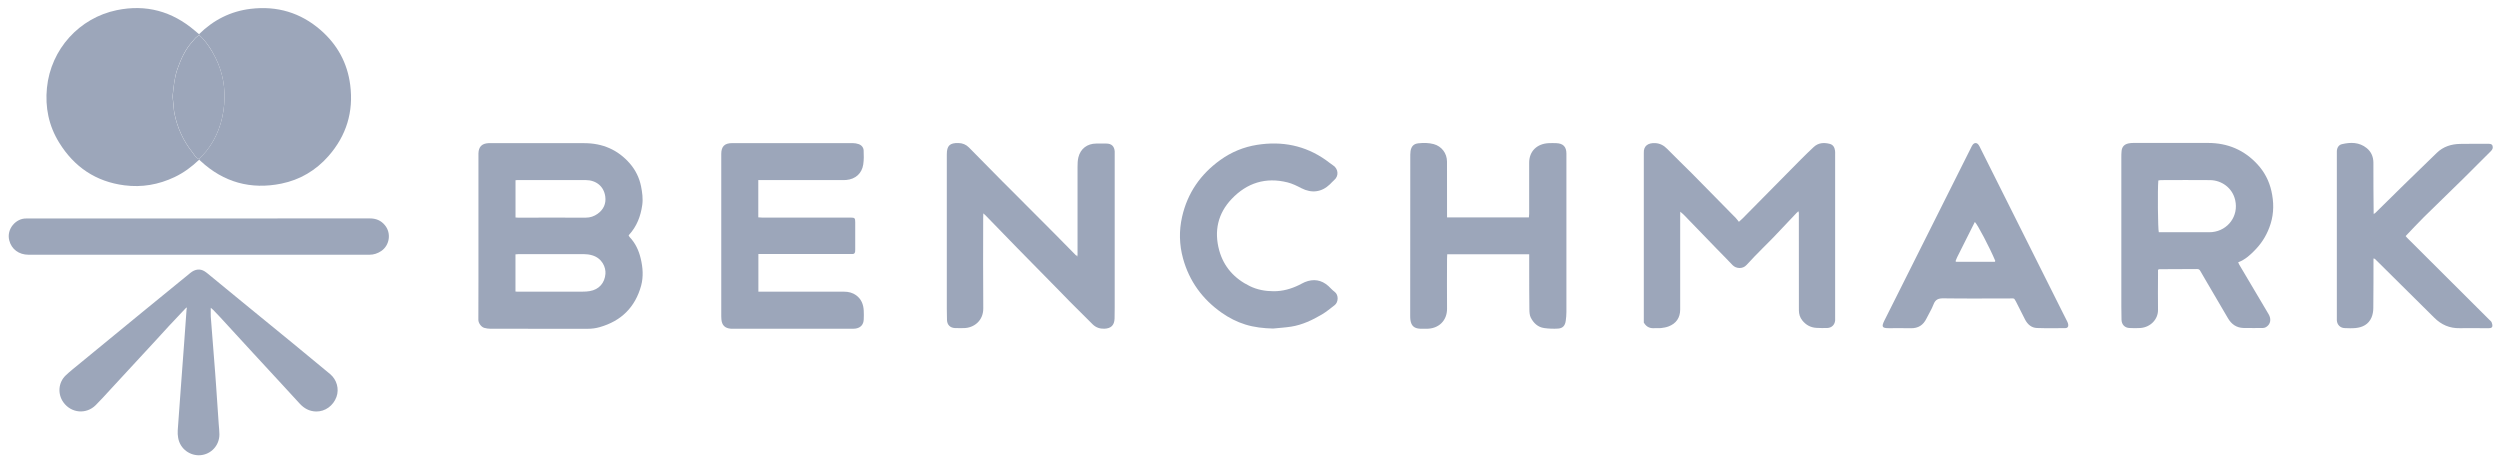 <?xml version="1.0" encoding="UTF-8"?>
<svg xmlns="http://www.w3.org/2000/svg" id="a" width="570.49" height="106.3" viewBox="0 0 570.49 106.3">
  <path d="m143.45,53.78c.07.1.15.23.25.34,1.3,1.37,2.07,3.03,2.5,4.84.5,2.06.66,4.17.1,6.24-1.35,4.91-4.54,8.05-9.44,9.45-.89.26-1.82.38-2.77.38-7.39-.02-14.78,0-22.17-.01-.48,0-.98-.08-1.44-.21-.69-.21-1.32-1.11-1.32-1.82,0-2.94.02-5.87.02-8.81,0-9.54,0-19.09,0-28.63,0-.18,0-.37,0-.55.04-1.49.78-2.25,2.26-2.33.21-.01.43,0,.64,0,7.08,0,14.17,0,21.25,0,4.16,0,7.67,1.5,10.4,4.64,1.3,1.5,2.17,3.27,2.56,5.22.27,1.39.47,2.8.27,4.25-.36,2.57-1.25,4.89-3.02,6.82-.04.04-.05.11-.09.2Zm-25.81-12.66v8.51c.22.02.4.04.57.04,5.15,0,10.3-.03,15.44,0,1.04,0,1.91-.31,2.71-.87,1.36-.96,1.99-2.32,1.76-3.97-.32-2.3-2.06-3.73-4.49-3.74-5.18-.02-10.36,0-15.54,0-.12,0-.24.02-.46.03Zm0,25.41c.2.01.34.03.49.03,4.96,0,9.93,0,14.89-.01.52,0,1.04-.03,1.55-.12,2.17-.36,3.43-1.9,3.59-3.94.12-1.5-.76-3.56-3.02-4.23-.61-.18-1.26-.27-1.9-.27-4.96-.02-9.93-.01-14.89,0-.24,0-.47.03-.72.05v8.49Z" fill="#9ca6ba"></path>
  <path d="m45.44,36.45c-1.67,1.6-3.5,2.96-5.6,3.96-3.64,1.73-7.48,2.4-11.45,1.88-6.52-.84-11.46-4.18-14.9-9.76-2.38-3.85-3.22-8.06-2.78-12.48.89-8.87,7.43-15.97,15.93-17.73,6.68-1.38,12.61.24,17.79,4.65.33.28.65.55.98.83.01.06.02.12.03.18-.28.22-.58.42-.84.67-.2.19-.34.43-.53.63-1.74,1.84-2.76,4.08-3.59,6.43-.69,1.97-.86,4.04-1.09,6.09-.03.27.02.55.04.82.03.33.08.66.11.99.08.76.1,1.52.25,2.27.66,3.28,2.02,6.27,4.11,8.88.44.55.73,1.29,1.51,1.53,0,.05,0,.11,0,.16Z" fill="#9ca6ba"></path>
  <path d="m45.44,36.45c0-.05,0-.11,0-.16.55-.61,1.15-1.18,1.66-1.83,2.45-3.09,3.7-6.66,4.05-10.54.34-3.75-.29-7.36-1.98-10.76-.96-1.93-2.12-3.71-3.72-5.18-.01-.06-.02-.12-.03-.18,3.29-3.25,7.24-5.25,11.82-5.79,5.99-.71,11.35.87,15.93,4.85,3.82,3.33,6.11,7.51,6.75,12.54.78,6.13-.87,11.55-4.96,16.21-2.88,3.28-6.5,5.42-10.75,6.29-6.98,1.42-13.17-.29-18.42-5.15-.11-.1-.23-.2-.34-.3Z" fill="#9ca6ba"></path>
  <path d="m410.14,48.41c-1.79,1.89-3.57,3.79-5.37,5.67-.87.91-1.77,1.78-2.65,2.67-1.2,1.23-2.42,2.43-3.56,3.71-.9,1.01-2.43.84-3.19.04-1.18-1.25-2.39-2.46-3.59-3.69-2.11-2.17-4.22-4.35-6.32-6.53-.63-.66-1.24-1.34-2.03-1.97,0,.31-.02.63-.02.94,0,7.13,0,14.26,0,21.39,0,1.86-.92,3.21-2.68,3.86-.53.2-1.1.29-1.66.36-.45.06-.92-.02-1.38.02-1.02.09-1.9-.12-2.58-1.26,0-.89,0-2.02,0-3.16,0-11.72,0-23.44,0-35.16,0-.12,0-.25,0-.37-.09-1.67,1-2.35,2.61-2.27,1.09.06,1.95.52,2.73,1.32,1.85,1.91,3.8,3.74,5.67,5.63,3.34,3.37,6.67,6.76,9.99,10.15.23.24.42.52.7.86.36-.32.61-.53.83-.76,4.46-4.51,8.91-9.02,13.37-13.53.93-.94,1.88-1.84,2.84-2.75,1.07-1.02,2.35-1.09,3.69-.75.78.2,1.11.82,1.21,1.57.04.27.02.55.02.83,0,12.39,0,24.78,0,37.17,0,.24.02.49,0,.73-.09,1-.8,1.69-1.81,1.72-.83.02-1.66.02-2.48-.03-1.33-.08-2.4-.68-3.22-1.72-.53-.67-.76-1.44-.76-2.3,0-7.19,0-14.38-.01-21.57,0-.28,0-.55,0-.83-.03-.07-.05-.13-.08-.2-.08.06-.16.12-.24.18Z" fill="#9ca6ba"></path>
  <path d="m492.45,61.56c0,.37,0,.79,0,1.21,0,2.63-.05,5.26,0,7.89.05,2.18-1.69,4.02-4.03,4.19-.82.06-1.66.04-2.48,0-1.08-.04-1.78-.78-1.82-1.88-.03-1.01-.04-2.02-.04-3.03,0-11.32,0-22.65,0-33.97,0-.52,0-1.04.06-1.56.11-.93.63-1.48,1.56-1.68.36-.08.73-.11,1.09-.11,5.71,0,11.41-.02,17.12,0,4.45.01,8.23,1.61,11.25,4.9,1.59,1.73,2.64,3.76,3.16,6.04.57,2.5.6,5.01-.17,7.49-.68,2.19-1.79,4.13-3.37,5.8-1.16,1.23-2.38,2.38-4.04,3.01.11.24.17.4.26.55,2.23,3.76,4.47,7.53,6.69,11.29.55.93.49,1.91-.11,2.55-.35.38-.76.6-1.29.6-1.44,0-2.88.02-4.33-.01-1.61-.04-2.76-.86-3.56-2.24-1.71-2.94-3.43-5.86-5.15-8.79-.39-.66-.78-1.31-1.15-1.98-.17-.3-.37-.45-.73-.44-2.88.02-5.77.02-8.65.04-.05,0-.11.05-.26.12Zm11.74-8.57c.21,0,.43,0,.64-.03,3.57-.38,6.07-3.65,5.23-7.31-.65-2.83-3.14-4.52-5.73-4.55-3.74-.04-7.48-.01-11.22,0-.2,0-.4.06-.59.09-.18,1.97-.1,11.14.11,11.8,3.41,0,6.85,0,10.28,0,.43,0,.86,0,1.29,0Z" fill="#9ca6ba"></path>
  <path d="m173.06,57.99v8.57c.39,0,.72,0,1.05,0,6.17,0,12.33.01,18.5,0,1.02,0,1.94.23,2.76.82,1.18.86,1.66,2.09,1.73,3.49.04.67.03,1.35,0,2.02-.04,1.16-.68,1.89-1.81,2.08-.27.05-.55.04-.82.04-9.05,0-18.1,0-27.15,0-.18,0-.37,0-.55,0-1.35-.11-2.05-.8-2.15-2.16-.04-.49-.03-.98-.03-1.47,0-12.09,0-24.17,0-36.26,0-1.71.77-2.46,2.49-2.46,9.17,0,18.34,0,27.52,0,.45,0,.92.08,1.35.23.66.23,1.1.77,1.13,1.44.05,1.06.07,2.15-.09,3.2-.31,2.06-1.79,3.36-3.87,3.54-.34.03-.67.02-1.01.02-6.01,0-12.02,0-18.04,0-.33,0-.66,0-1.03,0v8.51c.29.02.55.05.82.05,6.63,0,13.25,0,19.88,0,.12,0,.25,0,.37,0,.94.01,1.05.12,1.05,1.06,0,2.05,0,4.1,0,6.15,0,.18,0,.37-.02.55-.05.34-.22.57-.6.56-.25,0-.49,0-.74,0-6.56,0-13.13,0-19.69,0-.33,0-.66,0-1.04,0Z" fill="#9ca6ba"></path>
  <path d="m245.89,58.3c0-6.73,0-13.46,0-20.2,0-.73.02-1.48.19-2.18.48-1.99,2.03-3.15,4.08-3.16.77,0,1.53,0,2.3,0,1.17,0,1.81.6,1.91,1.77.02.21,0,.43,0,.64,0,11.66,0,23.32,0,34.98,0,.86,0,1.71-.03,2.57-.06,1.5-.8,2.23-2.31,2.29-1.03.04-1.95-.27-2.68-.99-1.79-1.76-3.56-3.54-5.34-5.32-.69-.69-1.36-1.41-2.05-2.11-3.26-3.32-6.53-6.63-9.79-9.96-2.44-2.49-4.87-5.01-7.3-7.51-.1-.11-.22-.2-.48-.43-.01.45-.03.77-.03,1.08,0,6.85-.05,13.71.02,20.56.03,2.89-2.17,4.53-4.47,4.54-.67,0-1.35.02-2.02-.01-1.08-.06-1.75-.74-1.79-1.82-.03-.86-.04-1.71-.04-2.57,0-11.75,0-23.5,0-35.25,0-1.98.68-2.63,2.66-2.58.94.02,1.73.35,2.39,1.01,2.58,2.62,5.16,5.23,7.74,7.85.37.37.74.73,1.11,1.1,3.61,3.62,7.23,7.24,10.84,10.87,1.6,1.61,3.18,3.23,4.77,4.84.1.07.2.15.3.22,0-.08.01-.16.02-.24Z" fill="#9ca6ba"></path>
  <path d="m42.53,70.17c-1.32,1.4-2.65,2.8-3.97,4.21-.94,1.01-1.85,2.04-2.79,3.05-3.55,3.85-7.1,7.69-10.66,11.54-1.08,1.17-2.14,2.36-3.27,3.48-2.16,2.16-5.59,1.84-7.37-.64-1.36-1.89-1.18-4.5.51-6.13.97-.93,2.04-1.76,3.08-2.62,4.83-3.97,9.66-7.93,14.49-11.89,3.62-2.97,7.25-5.94,10.89-8.89,1.09-.89,2.22-1,3.23-.38.26.16.5.35.74.54,2.53,2.08,5.06,4.16,7.6,6.24,3.96,3.24,7.92,6.47,11.88,9.71,2.82,2.31,5.63,4.63,8.43,6.96,1.55,1.29,2.12,3.41,1.46,5.23-.73,2-2.57,3.35-4.62,3.32-1.52-.02-2.76-.69-3.78-1.81-1.32-1.45-2.65-2.89-3.98-4.33-2.28-2.48-4.57-4.95-6.85-7.42-2.45-2.66-4.89-5.32-7.33-7.98-.52-.56-1.05-1.11-1.58-1.66-.14-.14-.3-.26-.54-.46,0,.75-.03,1.38,0,2,.09,1.37.21,2.74.32,4.11.23,2.89.46,5.78.68,8.68.08.97.14,1.95.21,2.92.2,2.93.4,5.85.6,8.78.05.79.16,1.58.16,2.38.01,2.52-1.87,4.55-4.31,4.76-2.3.2-4.65-1.36-5.1-3.94-.1-.57-.14-1.16-.1-1.73.22-3.26.47-6.52.71-9.78.25-3.32.49-6.64.74-9.96.19-2.59.37-5.18.56-7.77.01-.15.05-.3.07-.45-.04-.02-.08-.04-.11-.06Z" fill="#9ca6ba"></path>
  <path d="m348.97,58.02h-18.72c-.01.35-.04.67-.04.99,0,3.79-.05,7.59,0,11.38.04,2.78-1.92,4.65-4.69,4.63-.49,0-.98.01-1.47-.01-1.36-.07-2.01-.67-2.2-2-.05-.33-.05-.67-.05-1.01,0-12.24,0-24.47.02-36.71,0-.27.02-.55.06-.82.18-1.08.72-1.66,1.8-1.77,1.16-.12,2.33-.12,3.47.18,1.82.49,3.04,2.08,3.05,4,.02,3.92.01,7.83.01,11.75,0,.3,0,.6,0,.98h18.68c.02-.3.06-.56.06-.82,0-3.52,0-7.04,0-10.55,0-.34,0-.67,0-1.01-.04-2.78,1.86-4.44,4.45-4.56.58-.03,1.17-.02,1.75,0,1.54.05,2.3.82,2.3,2.36,0,5.63,0,11.26,0,16.89,0,6.42,0,12.85,0,19.27,0,.67-.06,1.34-.15,2-.15,1.11-.66,1.71-1.73,1.79-1.06.07-2.15.03-3.2-.12-1.44-.2-2.43-1.15-3.06-2.4-.27-.54-.3-1.24-.31-1.87-.04-3.06-.04-6.12-.04-9.18,0-1.1,0-2.19,0-3.38Z" fill="#9ca6ba"></path>
  <path d="m541.62,59.08c0,3.73,0,7.46-.04,11.19,0,.74-.13,1.53-.42,2.2-.67,1.55-2.03,2.24-3.65,2.39-.82.08-1.65.04-2.48.01-1-.04-1.71-.76-1.77-1.75-.02-.24,0-.49,0-.73,0-12.38,0-24.77,0-37.15,0-.24,0-.49,0-.73.03-.79.42-1.44,1.15-1.61,1.99-.47,3.97-.48,5.67.9,1.03.84,1.51,1.98,1.52,3.31.01,1.99,0,3.97.01,5.96,0,1.89.03,3.79.05,5.68,0,.05.01.09.02.14.03-.04.05-.08.08-.12.08-.04.17-.07.23-.13,2.25-2.21,4.49-4.43,6.75-6.64,2.43-2.38,4.88-4.74,7.32-7.11,1.49-1.45,3.34-2.02,5.36-2.05,2.12-.04,4.23-.02,6.35-.02.4,0,.86-.02,1.01.44.16.46.01.85-.37,1.23-2.12,2.08-4.19,4.21-6.31,6.29-2.99,2.94-6.02,5.85-9.01,8.8-1.39,1.38-2.72,2.82-4.13,4.29.05.06.17.23.31.37,6.27,6.25,12.54,12.5,18.81,18.75.17.17.4.33.49.54.12.29.22.64.17.93-.07.39-.46.43-.82.43-.46,0-.92,0-1.38,0-1.75,0-3.5-.03-5.25,0-2.28.05-4.18-.78-5.78-2.37-4.39-4.36-8.79-8.72-13.19-13.07-.13-.13-.27-.25-.4-.38-.08-.06-.15-.12-.23-.17-.03.06-.05.12-.08.19Z" fill="#9ca6ba"></path>
  <path d="m459.45,68.1c-5.3,0-10.61.06-15.91-.02-1.22-.02-1.89.25-2.33,1.41-.42,1.11-1.08,2.12-1.6,3.2-.73,1.5-1.88,2.25-3.59,2.21-1.65-.05-3.31,0-4.97-.01-1.57,0-1.75-.3-1.04-1.74,1.06-2.14,2.14-4.26,3.21-6.4,5.52-11.01,11.04-22.03,16.56-33.04.11-.22.21-.45.35-.64.39-.55.97-.57,1.36-.03.18.24.31.53.44.8,6.31,12.6,12.62,25.2,18.93,37.8.29.57.59,1.14.87,1.72.12.24.22.51.24.78.04.48-.21.74-.7.74-2.15,0-4.29.05-6.44-.03-1.27-.04-2.15-.84-2.72-1.93-.72-1.38-1.41-2.78-2.11-4.17-.1-.19-.22-.36-.33-.54-.08-.03-.16-.07-.24-.1Zm-13.04-8.36c2.94,0,5.88,0,8.81,0,.03-.07.06-.14.1-.2-1.21-2.9-4.08-8.39-4.67-8.89-1.35,2.69-2.69,5.36-4.03,8.04-.15.3-.25.61-.38.92.06.05.12.09.17.14Z" fill="#9ca6ba"></path>
  <path d="m45.36,49.85c13.01,0,26.01,0,39.02-.01,1.43,0,2.57.47,3.46,1.56,1.49,1.8,1.08,4.6-.87,5.9-.8.53-1.68.83-2.68.83-25.92,0-51.84,0-77.76,0-2.23,0-3.91-1.26-4.42-3.28-.67-2.64,1.57-5.04,3.85-4.99.89.02,1.78,0,2.67,0,12.24,0,24.48,0,36.72,0h0Z" fill="#9ca6ba"></path>
  <path d="m290.53,74.97c-2.17-.05-4.32-.28-6.36-.92-1.92-.59-3.72-1.52-5.38-2.68-4.4-3.09-7.39-7.19-8.82-12.37-.87-3.15-.94-6.35-.22-9.53,1.23-5.43,4.2-9.71,8.72-12.96,2.53-1.82,5.35-2.98,8.41-3.46,5.68-.89,10.96.13,15.71,3.5.57.41,1.12.86,1.7,1.25,1.08.74,1.29,2.34.17,3.29-.35.3-.65.65-.98.97-1.88,1.81-4.17,2.09-6.5.89-1.02-.53-2.08-1.06-3.18-1.33-4.97-1.24-9.24.1-12.74,3.78-3.19,3.35-4.03,7.38-2.84,11.74,1.03,3.75,3.49,6.47,7.02,8.17,1.7.82,3.5,1.14,5.39,1.15,2.07.01,3.98-.53,5.81-1.42.44-.21.86-.47,1.31-.66,1.97-.8,3.78-.54,5.38.89.48.43.89.94,1.41,1.31,1,.73.87,2.42.02,3.06-.95.72-1.87,1.51-2.89,2.11-2.19,1.29-4.49,2.39-7.04,2.79-1.36.21-2.74.29-4.1.43Z" fill="#9ca6ba"></path>
  <path d="m245.89,58.3c0,.08-.01.16-.02.24-.1-.07-.2-.15-.3-.22.11,0,.21,0,.32-.01Z" fill="#9ca6ba"></path>
  <path d="m541.62,59.08c.03-.06.05-.12.08-.19.08.06.15.12.23.17-.1,0-.21,0-.31.01Z" fill="#9ca6ba"></path>
  <path d="m410.14,48.41c.08-.06.16-.12.24-.18.03.07.05.13.08.2-.11,0-.21-.01-.32-.02Z" fill="#9ca6ba"></path>
  <path d="m541.75,48.77s-.05.08-.08.12c0-.05-.01-.09-.02-.14.04-.03.07-.02.1.02Z" fill="#9ca6ba"></path>
  <path d="m459.45,68.1c.08.03.16.07.24.1-.08-.03-.16-.07-.24-.1Z" fill="#9ca6ba"></path>
  <path d="m45.45,7.99c1.59,1.47,2.75,3.25,3.72,5.18,1.7,3.4,2.32,7.01,1.98,10.76-.35,3.87-1.61,7.45-4.05,10.54-.51.64-1.1,1.22-1.66,1.83-.78-.23-1.08-.98-1.51-1.53-2.09-2.62-3.45-5.6-4.11-8.88-.15-.74-.17-1.51-.25-2.27-.04-.33-.08-.66-.11-.99-.02-.27-.07-.55-.04-.82.22-2.06.39-4.12,1.09-6.09.82-2.35,1.85-4.58,3.59-6.43.19-.2.33-.45.53-.63.26-.24.56-.45.84-.67Z" fill="#9ca6ba"></path>
  <path d="m502.91,52.99c.43,0,.86,0,1.29,0-.43,0-.86,0-1.29,0Z" fill="#9ca6ba"></path>
  <path d="m42.53,70.17s.08.04.11.06c0,0-.08,0-.08,0l-.04-.07Z" fill="#9ca6ba"></path>
  <path d="m446.23,59.6c.06.05.12.09.17.14-.06-.05-.12-.09-.17-.14Z" fill="#9ca6ba"></path>
  <path d="m455.22,59.74c.03-.07.06-.14.1-.2-.03.07-.06.14-.1.2Z" fill="#9ca6ba"></path>
</svg>
